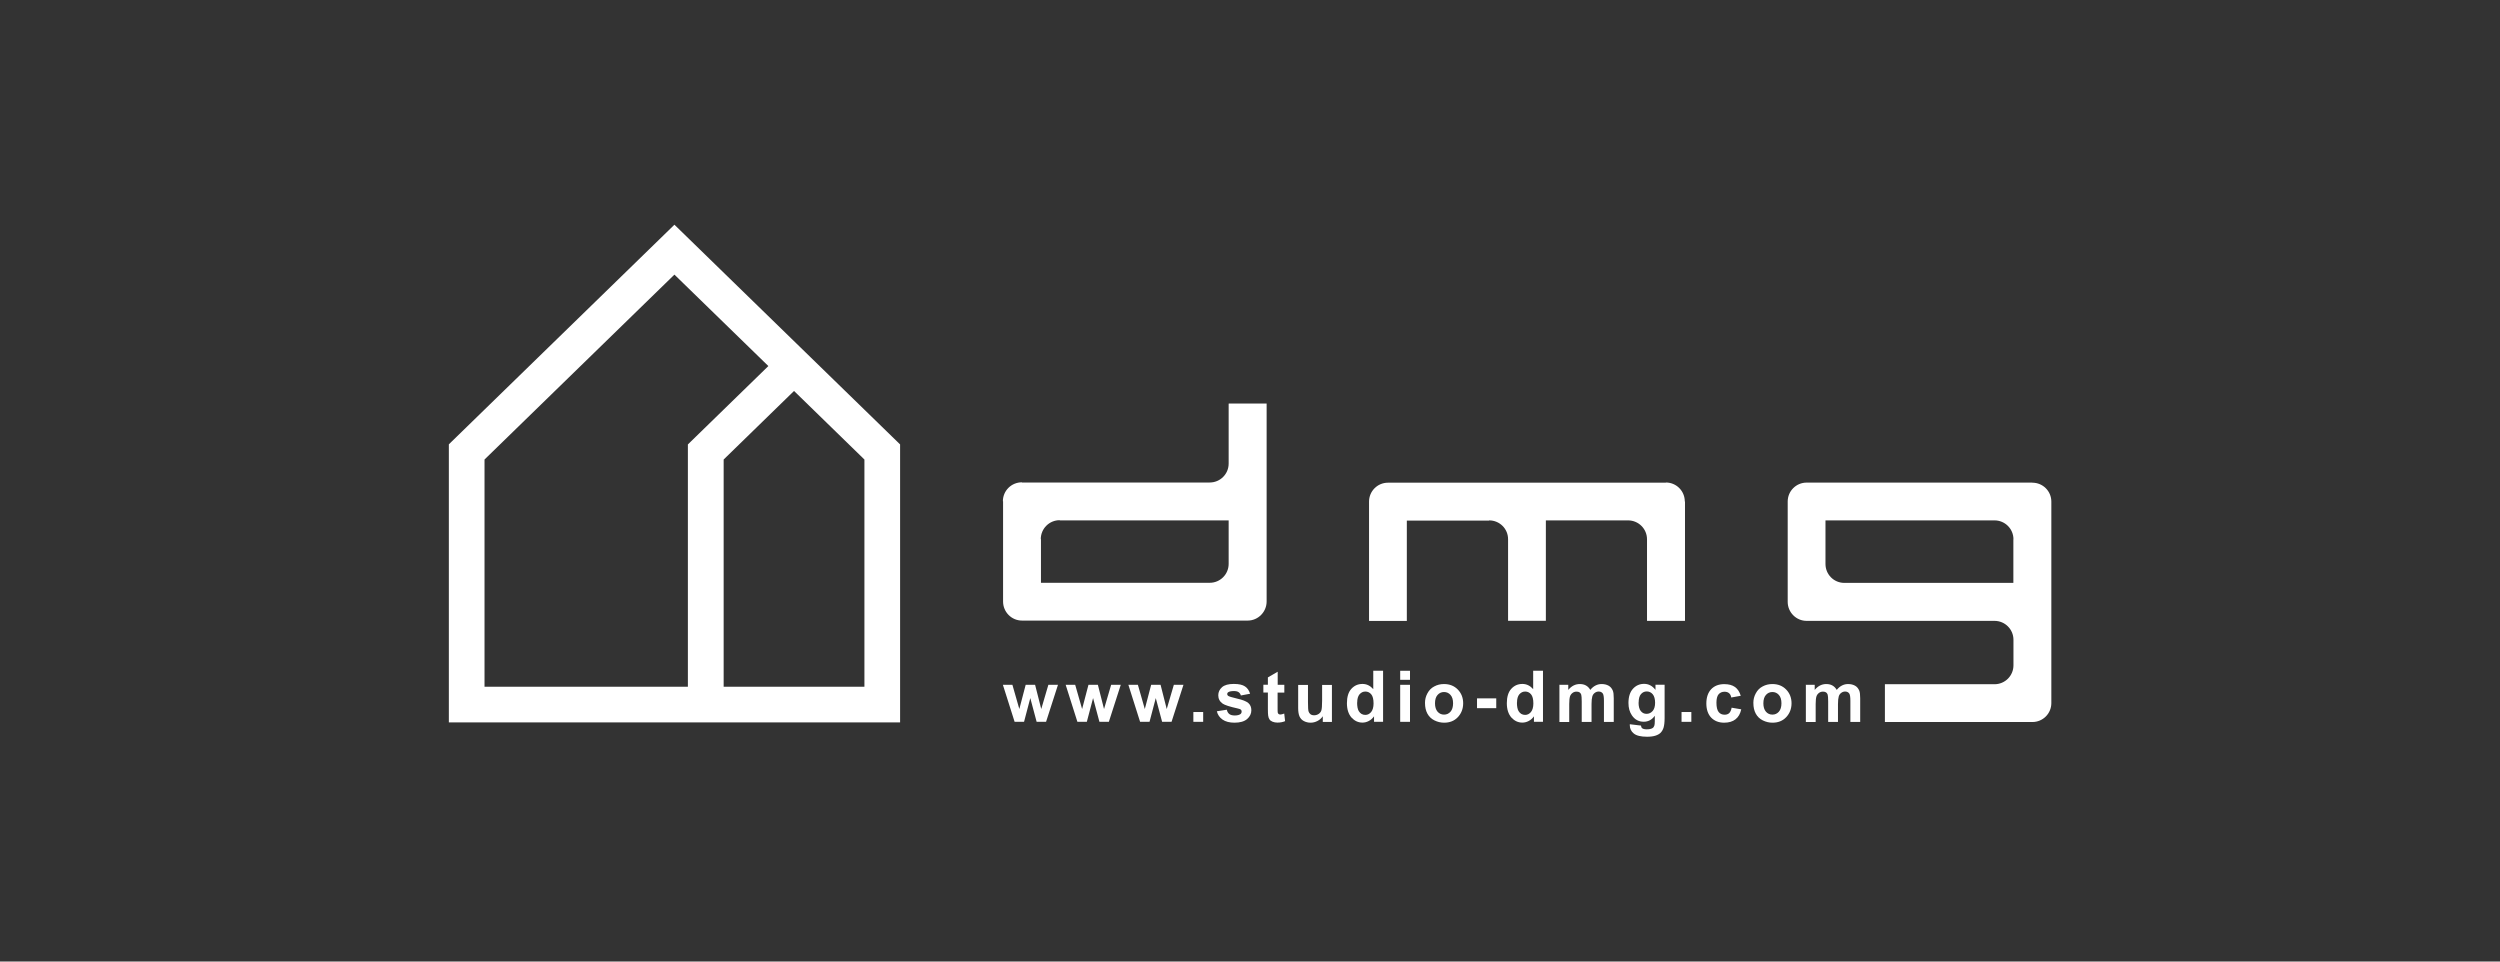 <?xml version="1.0" encoding="UTF-8"?><svg id="Layer_1" xmlns="http://www.w3.org/2000/svg" viewBox="0 0 260 100"><rect x="0" y="0" width="260" height="100" fill="#333333" stroke="none"/><defs><style>.cls-1{fill-rule:evenodd;}.cls-1,.cls-2{fill:#fff;}</style></defs><path class="cls-2" d="M127.78,41.99v6.22c0,1.09-.88,1.97-1.97,1.97h-19.53v-.02c-1.1,0-1.98.88-1.98,1.97h.02v10.43c0,1.09.88,1.98,1.97,1.98h23.47c1.09,0,1.97-.9,1.97-1.99v-20.58h-3.93ZM127.78,58.64c0,1.09-.88,1.97-1.97,1.97h-17.55v-4.53h-.02c0-1.1.88-1.98,1.97-1.98v.02h17.57v4.52Z"/><path class="cls-2" d="M154.87,54.12c1.09,0,1.97.87,1.97,1.96h0v8.48h3.93v-10.44h8.55c1.09,0,1.97.88,1.97,1.97v8.48h3.95v-12.41h-.02c0-1.1-.88-1.98-1.97-1.98v.02s-28.9,0-28.9,0c-1.09,0-1.97.88-1.97,1.97v12.41h3.93v-10.44h8.55Z"/><path class="cls-2" d="M211.36,50.19h-23.47c-1.09,0-1.97.88-1.97,1.97v10.43c0,1.09.88,1.98,1.97,1.98h19.54c1.09,0,1.97.88,1.97,1.97v2.65c0,1.09-.88,1.97-1.97,1.97h-11.4v3.93h15.34c1.09,0,1.97-.88,1.97-1.97v-20.95c0-1.09-.88-1.97-1.97-1.97ZM209.39,56.09v4.53h-17.58c-1.09,0-1.96-.88-1.96-1.97v-4.53h17.58c1.09,0,1.97.88,1.97,1.97Z"/><path class="cls-1" d="M46.68,46.22v28.91h46.93v-28.91l-23.47-22.85-23.47,22.85M50.39,71.42v-23.63l19.75-19.23,9.77,9.51-8.37,8.15v25.2h-21.15M75.26,71.42v-23.63l7.32-7.13,7.32,7.13v23.63h-14.64Z"/><path class="cls-2" d="M105.52,75.07l-1.22-3.85h.99l.72,2.52.66-2.52h.98l.64,2.52.74-2.52h1l-1.24,3.85h-.98l-.66-2.47-.65,2.47h-.99Z"/><path class="cls-2" d="M112.05,75.07l-1.22-3.85h.99l.72,2.52.66-2.52h.98l.64,2.52.74-2.52h1l-1.24,3.85h-.98l-.66-2.47-.65,2.47h-.99Z"/><path class="cls-2" d="M118.57,75.07l-1.22-3.85h.99l.72,2.52.66-2.52h.98l.64,2.52.74-2.52h1l-1.24,3.85h-.98l-.66-2.47-.65,2.47h-.99Z"/><path class="cls-2" d="M124.11,75.07v-1.02h1.02v1.02h-1.02Z"/><path class="cls-2" d="M126.57,73.97l1.02-.16c.04.2.13.35.26.45s.32.15.56.15c.26,0,.46-.05.59-.14.09-.07.13-.16.13-.27,0-.08-.02-.14-.07-.19-.05-.05-.16-.09-.34-.13-.82-.18-1.34-.35-1.56-.5-.3-.21-.46-.5-.46-.87,0-.33.13-.61.39-.84s.67-.34,1.22-.34.92.09,1.17.26c.26.17.43.43.53.76l-.96.18c-.04-.15-.12-.26-.23-.34-.11-.08-.28-.12-.49-.12-.27,0-.46.04-.58.11-.08.05-.12.12-.12.21,0,.07.03.13.1.18.09.07.41.16.95.29.54.12.92.27,1.14.45.21.18.32.43.32.76,0,.35-.15.66-.44.91-.29.25-.73.38-1.31.38-.52,0-.94-.11-1.24-.32-.31-.21-.51-.5-.6-.87Z"/><path class="cls-2" d="M133.57,71.22v.81h-.7v1.55c0,.31,0,.5.02.55s.04.09.09.13c.05.03.1.05.17.05.09,0,.23-.03.41-.1l.09.79c-.24.1-.5.15-.8.15-.18,0-.35-.03-.5-.09-.15-.06-.26-.14-.32-.24-.07-.1-.12-.23-.14-.4-.02-.12-.03-.36-.03-.72v-1.68h-.47v-.81h.47v-.76l1.02-.59v1.36h.7Z"/><path class="cls-2" d="M137.57,75.07v-.58c-.14.21-.32.37-.55.49-.23.12-.47.18-.72.18s-.49-.06-.7-.17c-.21-.11-.35-.27-.45-.48-.09-.21-.14-.49-.14-.85v-2.43h1.02v1.77c0,.54.02.87.06.99s.11.22.2.29.22.11.38.11c.17,0,.33-.05.47-.14.14-.1.23-.21.28-.36.05-.14.08-.49.08-1.04v-1.62h1.02v3.85h-.95Z"/><path class="cls-2" d="M143.85,75.07h-.95v-.57c-.16.22-.34.38-.56.49-.21.11-.43.16-.65.16-.44,0-.82-.18-1.14-.53-.31-.36-.47-.85-.47-1.49s.15-1.15.46-1.49c.31-.34.69-.51,1.16-.51.43,0,.8.18,1.12.54v-1.91h1.02v5.31ZM141.14,73.06c0,.41.06.71.17.89.16.27.39.4.69.4.23,0,.43-.1.6-.3.16-.2.25-.5.25-.89,0-.44-.08-.76-.24-.95s-.36-.29-.61-.29-.44.1-.61.29c-.16.19-.24.48-.24.86Z"/><path class="cls-2" d="M145.62,70.7v-.94h1.02v.94h-1.02ZM145.62,75.07v-3.85h1.02v3.85h-1.02Z"/><path class="cls-2" d="M148.2,73.09c0-.34.08-.67.25-.98.17-.32.4-.56.71-.72.31-.17.65-.25,1.02-.25.58,0,1.06.19,1.43.57s.56.86.56,1.43-.19,1.06-.56,1.45-.85.57-1.42.57c-.35,0-.69-.08-1.01-.24s-.56-.39-.73-.7c-.17-.31-.25-.68-.25-1.12ZM149.24,73.14c0,.38.09.67.27.88.18.2.4.3.67.3s.49-.1.67-.3.27-.5.27-.88-.09-.67-.27-.87-.4-.3-.67-.3-.49.1-.67.3c-.18.2-.27.49-.27.88Z"/><path class="cls-2" d="M153.61,73.65v-1.02h2v1.02h-2Z"/><path class="cls-2" d="M160.48,75.07h-.95v-.57c-.16.22-.34.38-.56.49-.21.11-.43.16-.65.16-.44,0-.82-.18-1.14-.53-.31-.36-.47-.85-.47-1.49s.15-1.15.46-1.49c.31-.34.69-.51,1.16-.51.43,0,.8.18,1.12.54v-1.91h1.02v5.31ZM157.76,73.06c0,.41.06.71.17.89.16.27.39.4.69.4.23,0,.43-.1.6-.3.16-.2.25-.5.25-.89,0-.44-.08-.76-.24-.95s-.36-.29-.61-.29-.44.1-.61.29c-.16.19-.24.48-.24.86Z"/><path class="cls-2" d="M162.16,71.22h.94v.53c.34-.41.74-.61,1.2-.61.25,0,.46.05.64.15.18.1.33.25.45.46.17-.21.35-.36.55-.46.2-.1.4-.15.63-.15.28,0,.52.06.72.17s.34.28.44.51c.07.16.1.43.1.8v2.46h-1.02v-2.2c0-.38-.04-.63-.11-.74-.09-.14-.24-.22-.43-.22-.14,0-.28.04-.4.13-.13.09-.22.21-.27.38s-.08.43-.08.8v1.85h-1.02v-2.11c0-.37-.02-.62-.05-.72-.04-.11-.09-.19-.17-.24-.08-.05-.18-.08-.31-.08-.16,0-.3.04-.42.13s-.22.21-.27.37c-.05.16-.08.42-.08.79v1.87h-1.02v-3.85Z"/><path class="cls-2" d="M169.5,75.32l1.16.14c.02.14.06.23.13.28.1.07.25.11.46.11.27,0,.46-.04.6-.12.09-.05.16-.14.2-.26.03-.08.05-.24.05-.47v-.56c-.3.42-.69.62-1.15.62-.52,0-.93-.22-1.23-.66-.24-.35-.36-.78-.36-1.29,0-.65.16-1.14.47-1.48.31-.34.7-.51,1.16-.51s.87.21,1.18.63v-.54h.95v3.45c0,.45-.04.79-.11,1.02-.07.22-.18.4-.31.53s-.32.23-.54.3-.51.11-.86.11c-.65,0-1.11-.11-1.39-.34-.27-.22-.41-.51-.41-.85,0-.03,0-.08,0-.12ZM170.41,73.06c0,.41.08.71.24.9s.35.28.59.28c.25,0,.46-.1.63-.29.17-.19.26-.48.26-.86s-.08-.69-.25-.89c-.16-.19-.37-.29-.62-.29s-.44.1-.6.28-.24.48-.24.87Z"/><path class="cls-2" d="M174.88,75.07v-1.02h1.02v1.02h-1.02Z"/><path class="cls-2" d="M181.05,72.36l-1,.18c-.03-.2-.11-.35-.23-.45-.12-.1-.27-.15-.47-.15-.25,0-.46.09-.61.26s-.23.47-.23.88c0,.46.08.78.23.97s.36.28.62.28c.19,0,.35-.05.47-.16.12-.11.21-.3.26-.57l1,.17c-.1.46-.3.81-.6,1.04-.29.23-.69.35-1.18.35-.56,0-1.01-.18-1.35-.53-.33-.35-.5-.85-.5-1.47s.17-1.13.5-1.48.79-.53,1.36-.53c.47,0,.84.1,1.12.3s.48.51.6.92Z"/><path class="cls-2" d="M182.35,73.09c0-.34.08-.67.25-.98.17-.32.4-.56.71-.72.31-.17.65-.25,1.02-.25.58,0,1.06.19,1.43.57s.56.86.56,1.43-.19,1.06-.56,1.45-.85.57-1.42.57c-.35,0-.69-.08-1.01-.24s-.56-.39-.73-.7c-.17-.31-.25-.68-.25-1.12ZM183.39,73.14c0,.38.09.67.27.88.18.2.4.3.67.3s.49-.1.67-.3.27-.5.27-.88-.09-.67-.27-.87-.4-.3-.67-.3-.49.1-.67.3c-.18.2-.27.49-.27.88Z"/><path class="cls-2" d="M187.79,71.22h.94v.53c.34-.41.74-.61,1.2-.61.25,0,.46.05.64.15.18.1.33.25.45.46.17-.21.35-.36.55-.46.2-.1.4-.15.63-.15.28,0,.52.06.72.17s.34.28.44.51c.07.16.1.43.1.8v2.46h-1.02v-2.2c0-.38-.04-.63-.11-.74-.09-.14-.24-.22-.43-.22-.14,0-.28.04-.4.13-.13.09-.22.21-.27.38s-.08.43-.08.8v1.85h-1.02v-2.11c0-.37-.02-.62-.05-.72-.04-.11-.09-.19-.17-.24-.08-.05-.18-.08-.31-.08-.16,0-.3.04-.42.13s-.22.21-.27.37c-.05.16-.08.42-.08.79v1.87h-1.02v-3.85Z"/></svg>